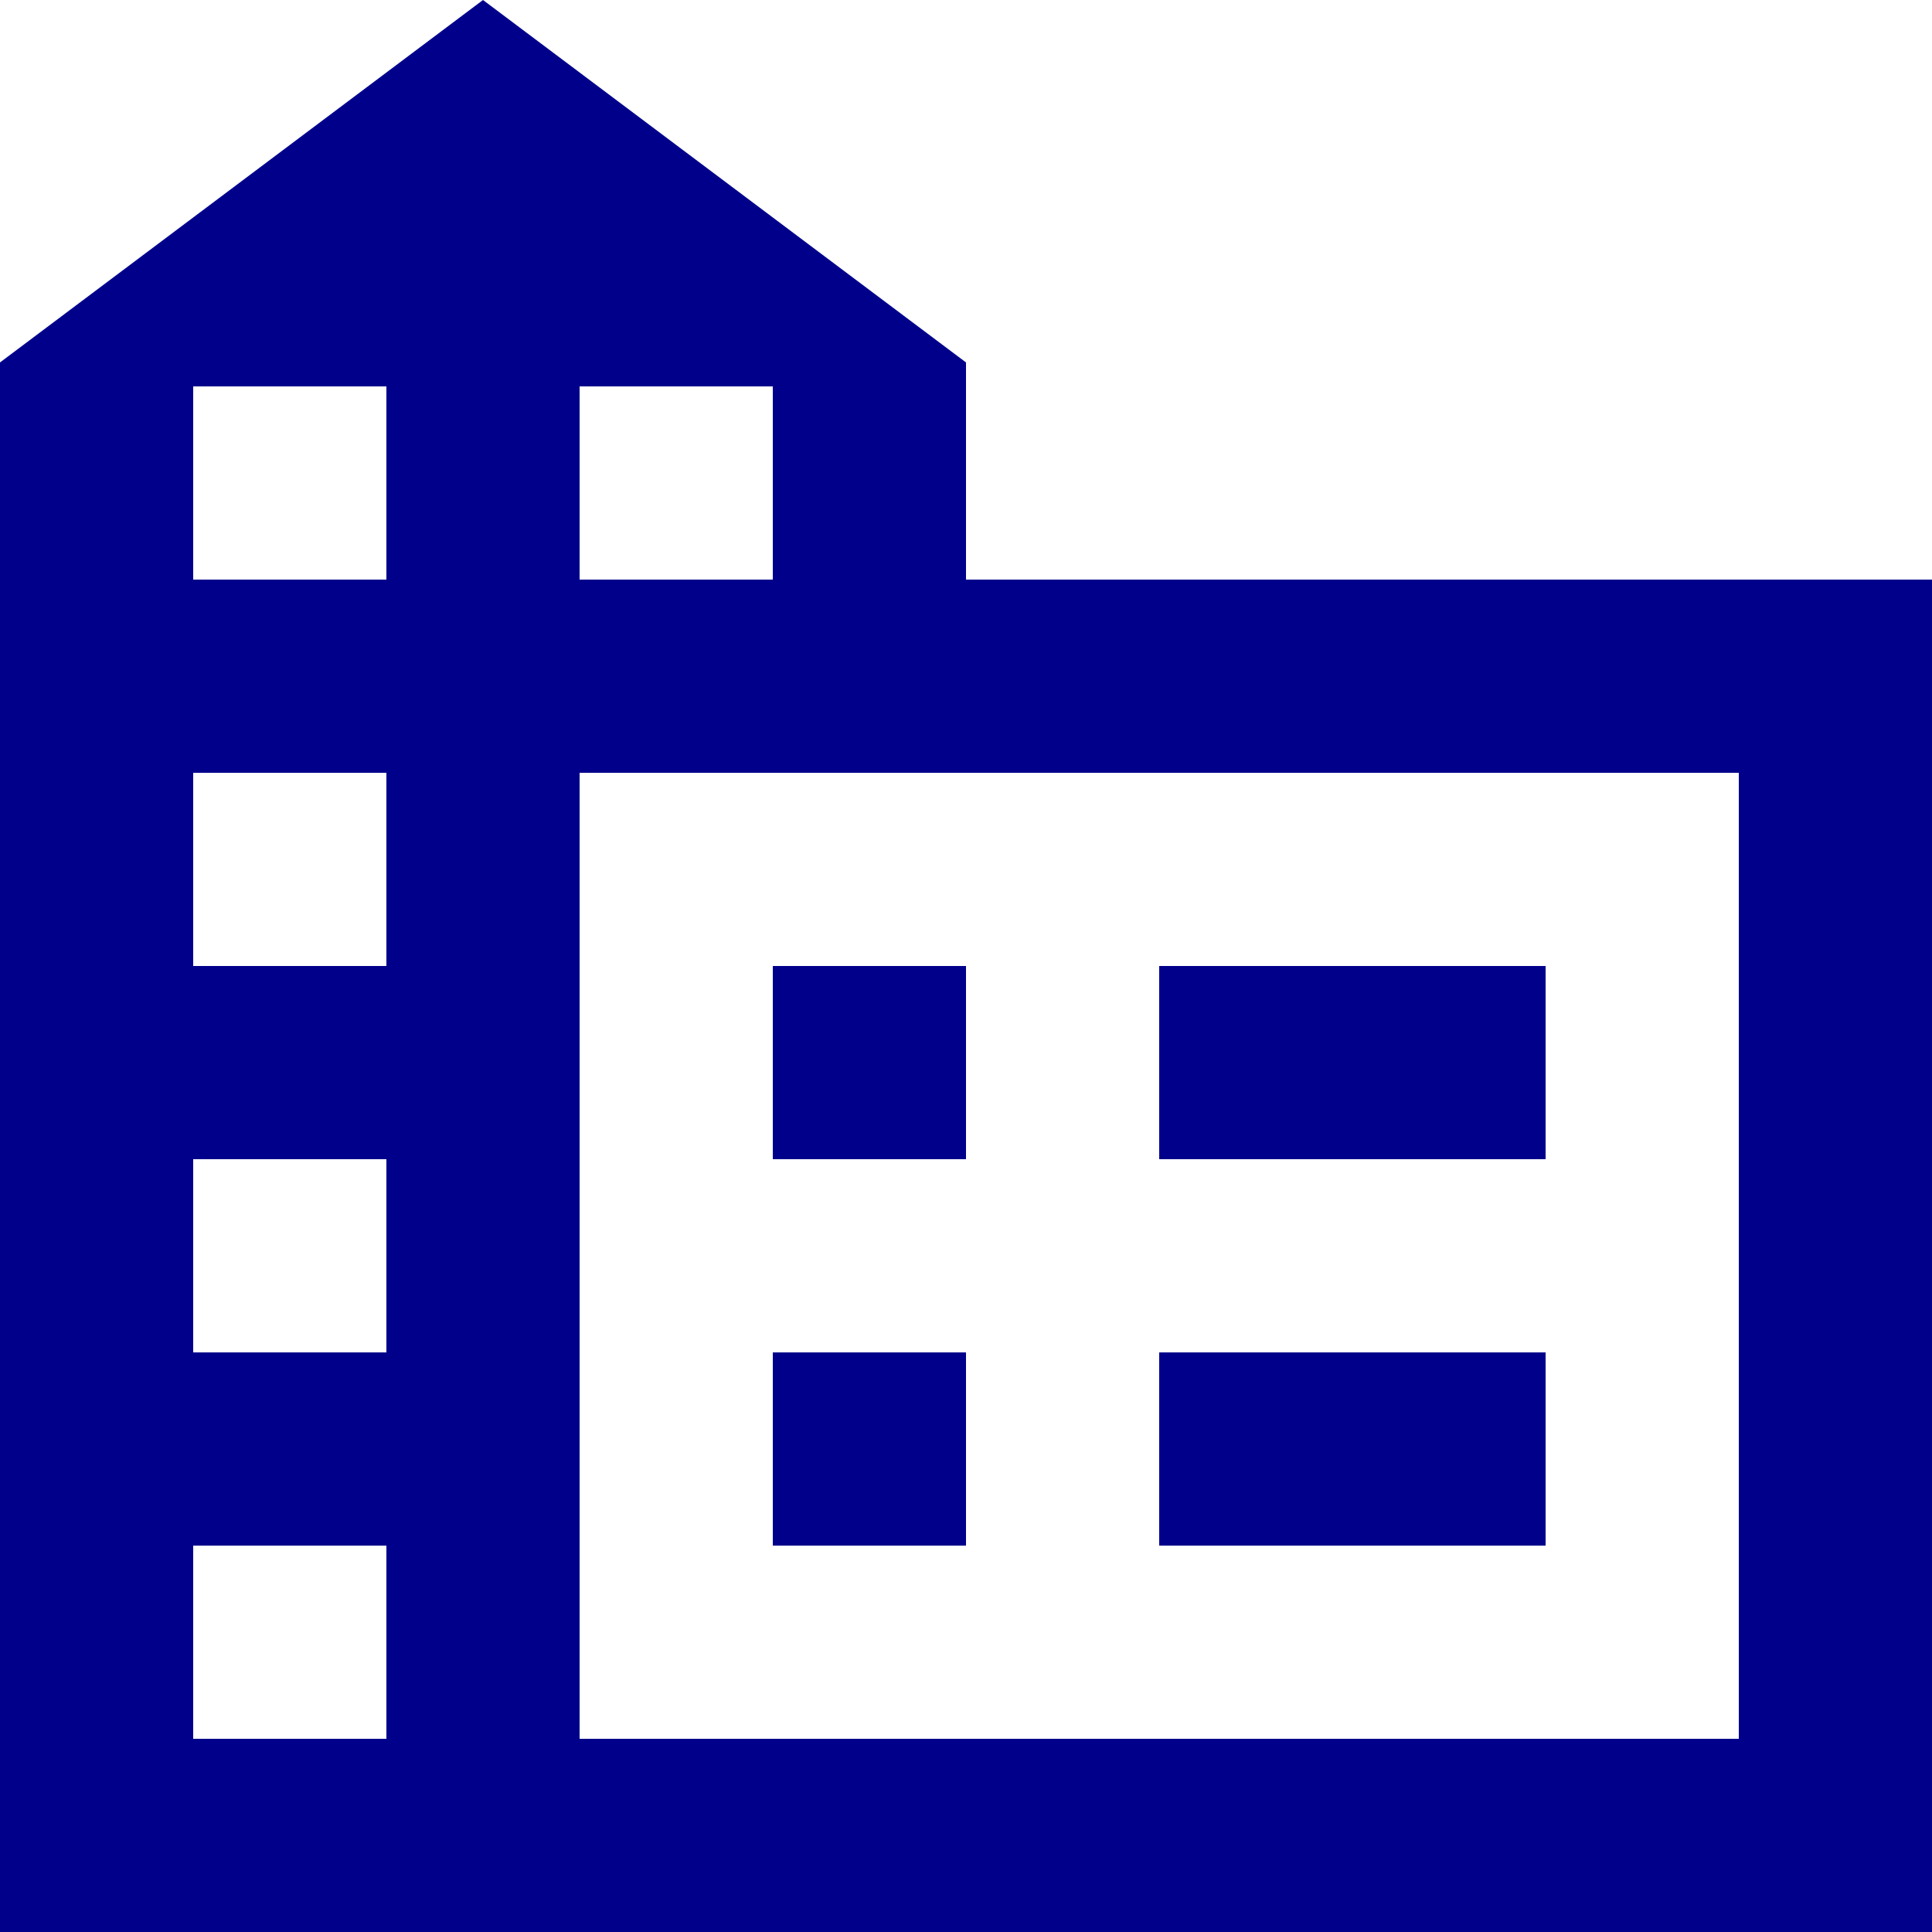 <?xml version="1.0" encoding="UTF-8"?>
<svg id="Layer_2" data-name="Layer 2" xmlns="http://www.w3.org/2000/svg" viewBox="0 0 50 50">
  <defs>
    <style>
      .cls-1 {
        fill: #00008b;
      }
    </style>
  </defs>
  <g id="Layer_1-2" data-name="Layer 1">
    <path class="cls-1" d="M0,50V9.38L12.5,0l12.5,9.38v5.62h25V50H0Zm5-5h5v-5H5v5Zm0-10h5v-5H5v5Zm0-10h5v-5H5v5Zm0-10h5v-5H5v5Zm10,0h5v-5h-5v5Zm0,30h30V20H15v25Zm15-15v-5h10v5h-10Zm0,10v-5h10v5h-10Zm-10-10v-5h5v5h-5Zm0,10v-5h5v5h-5Z"/>
  </g>
</svg>